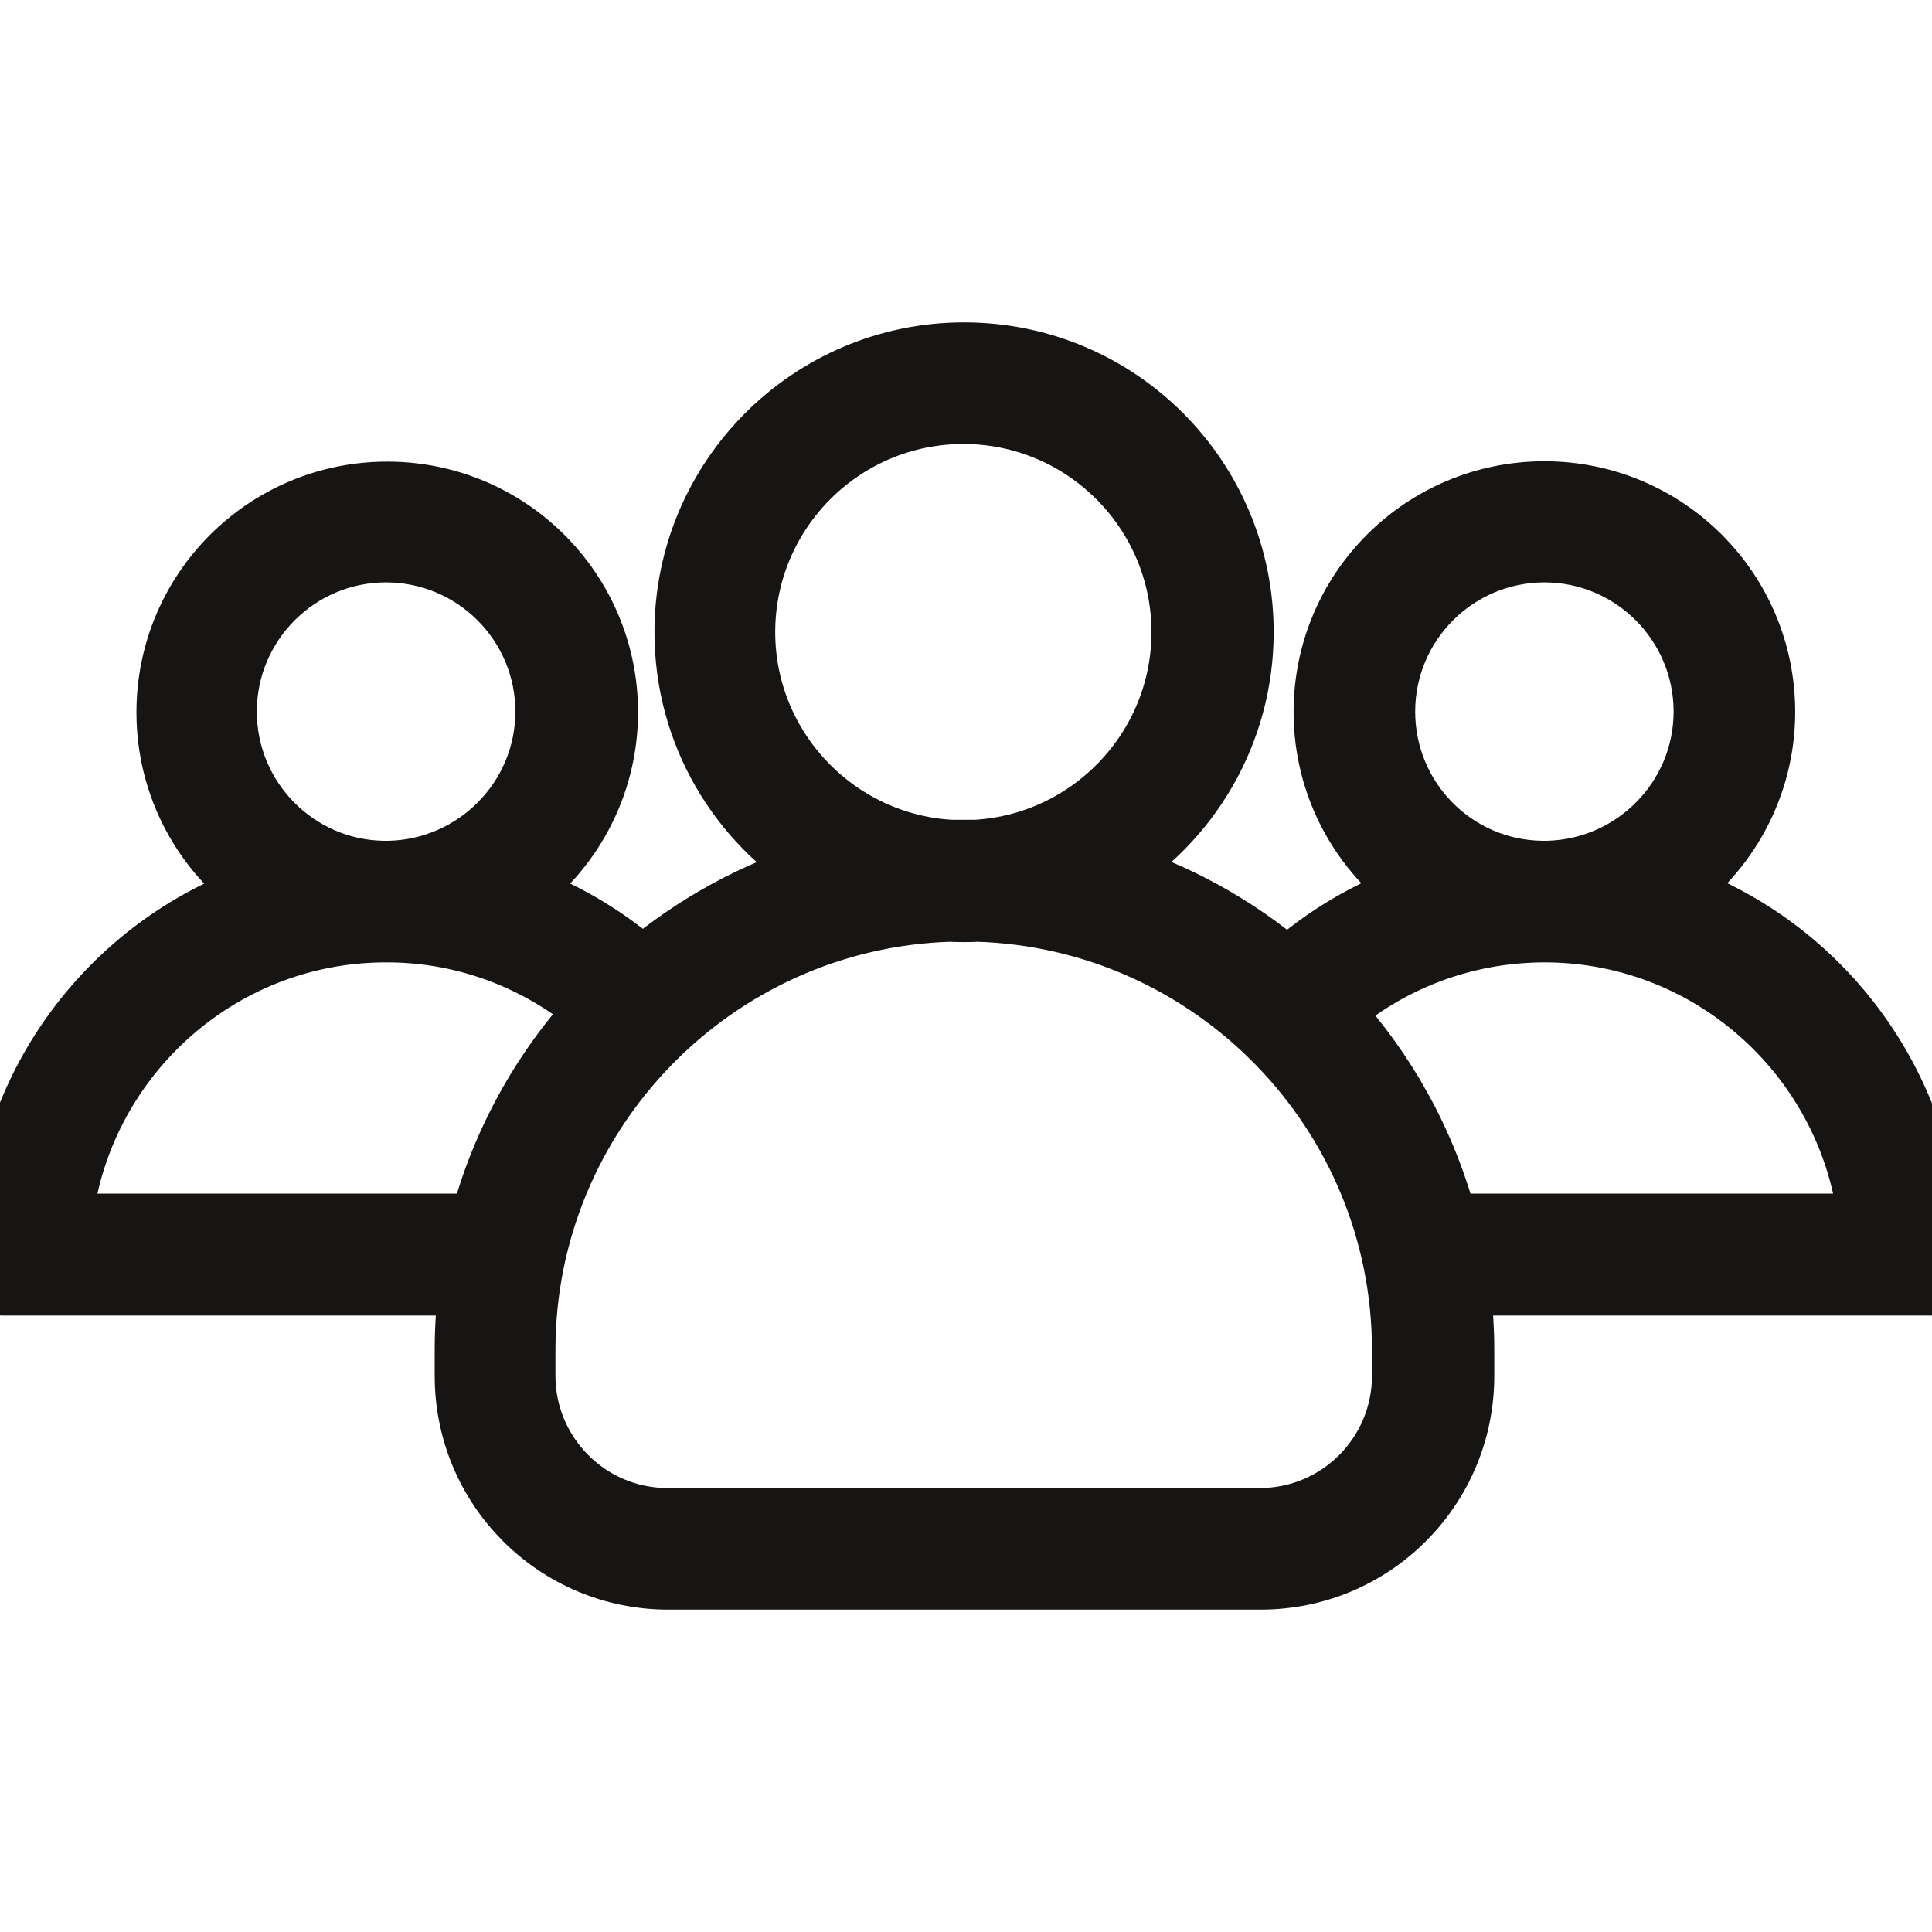 <svg width="16" height="16" viewBox="0 0 16 16" fill="none" xmlns="http://www.w3.org/2000/svg">
<g clip-path="url(#clip0_161_908)">
<path d="M13.838 7.391C14.306 7.061 14.617 6.514 14.617 5.896C14.617 4.886 13.8 4.07 12.79 4.07C11.78 4.07 10.963 4.886 10.963 5.896C10.963 6.514 11.27 7.061 11.742 7.391C11.34 7.53 10.973 7.745 10.662 8.024C10.235 7.66 9.732 7.381 9.181 7.216C9.849 6.811 10.298 6.074 10.298 5.235C10.298 3.956 9.263 2.92 7.984 2.92C6.705 2.92 5.67 3.959 5.67 5.235C5.67 6.074 6.116 6.811 6.787 7.216C6.243 7.381 5.746 7.657 5.322 8.014C5.011 7.742 4.651 7.53 4.255 7.394C4.723 7.065 5.034 6.517 5.034 5.899C5.034 4.89 4.217 4.073 3.207 4.073C2.197 4.073 1.38 4.89 1.38 5.899C1.38 6.517 1.687 7.065 2.159 7.394C0.902 7.827 0 9.021 0 10.423V10.632C0 10.639 0.006 10.645 0.013 10.645H3.884C3.862 10.819 3.85 11 3.85 11.18V11.395C3.85 12.326 4.603 13.08 5.534 13.08H10.441C11.372 13.08 12.125 12.326 12.125 11.395V11.18C12.125 11 12.112 10.819 12.09 10.645H15.987C15.994 10.645 16 10.639 16 10.632V10.423C15.994 9.018 15.095 7.824 13.838 7.391ZM11.47 5.893C11.47 5.165 12.062 4.573 12.79 4.573C13.518 4.573 14.11 5.165 14.11 5.893C14.11 6.612 13.531 7.197 12.815 7.213H12.764C12.046 7.201 11.47 6.615 11.47 5.893ZM6.17 5.235C6.17 4.237 6.981 3.427 7.978 3.427C8.975 3.427 9.786 4.237 9.786 5.235C9.786 6.197 9.029 6.985 8.082 7.039H7.873C6.927 6.985 6.17 6.197 6.17 5.235ZM1.877 5.893C1.877 5.165 2.469 4.573 3.197 4.573C3.926 4.573 4.518 5.165 4.518 5.893C4.518 6.612 3.938 7.197 3.223 7.213H3.172C2.457 7.201 1.877 6.615 1.877 5.893ZM3.973 10.135H0.513C0.655 8.787 1.795 7.729 3.178 7.72H3.216C3.875 7.723 4.476 7.967 4.942 8.363C4.486 8.856 4.147 9.464 3.973 10.135ZM11.612 11.395C11.612 12.044 11.084 12.573 10.434 12.573H5.527C4.879 12.573 4.35 12.044 4.35 11.395V11.18C4.35 9.214 5.92 7.606 7.873 7.549C7.908 7.552 7.946 7.552 7.981 7.552C8.016 7.552 8.054 7.552 8.089 7.549C10.042 7.606 11.612 9.214 11.612 11.18V11.395ZM11.989 10.135C11.815 9.467 11.482 8.869 11.03 8.375C11.498 7.97 12.106 7.726 12.771 7.72H12.809C14.192 7.729 15.332 8.787 15.475 10.135H11.989Z" fill="#171513" stroke="#171513" stroke-width="0.5"/>
</g>
<defs>
<clipPath id="clip0_161_908">
<rect width="16" height="16" fill="white"/>
</clipPath>
</defs>
</svg>
